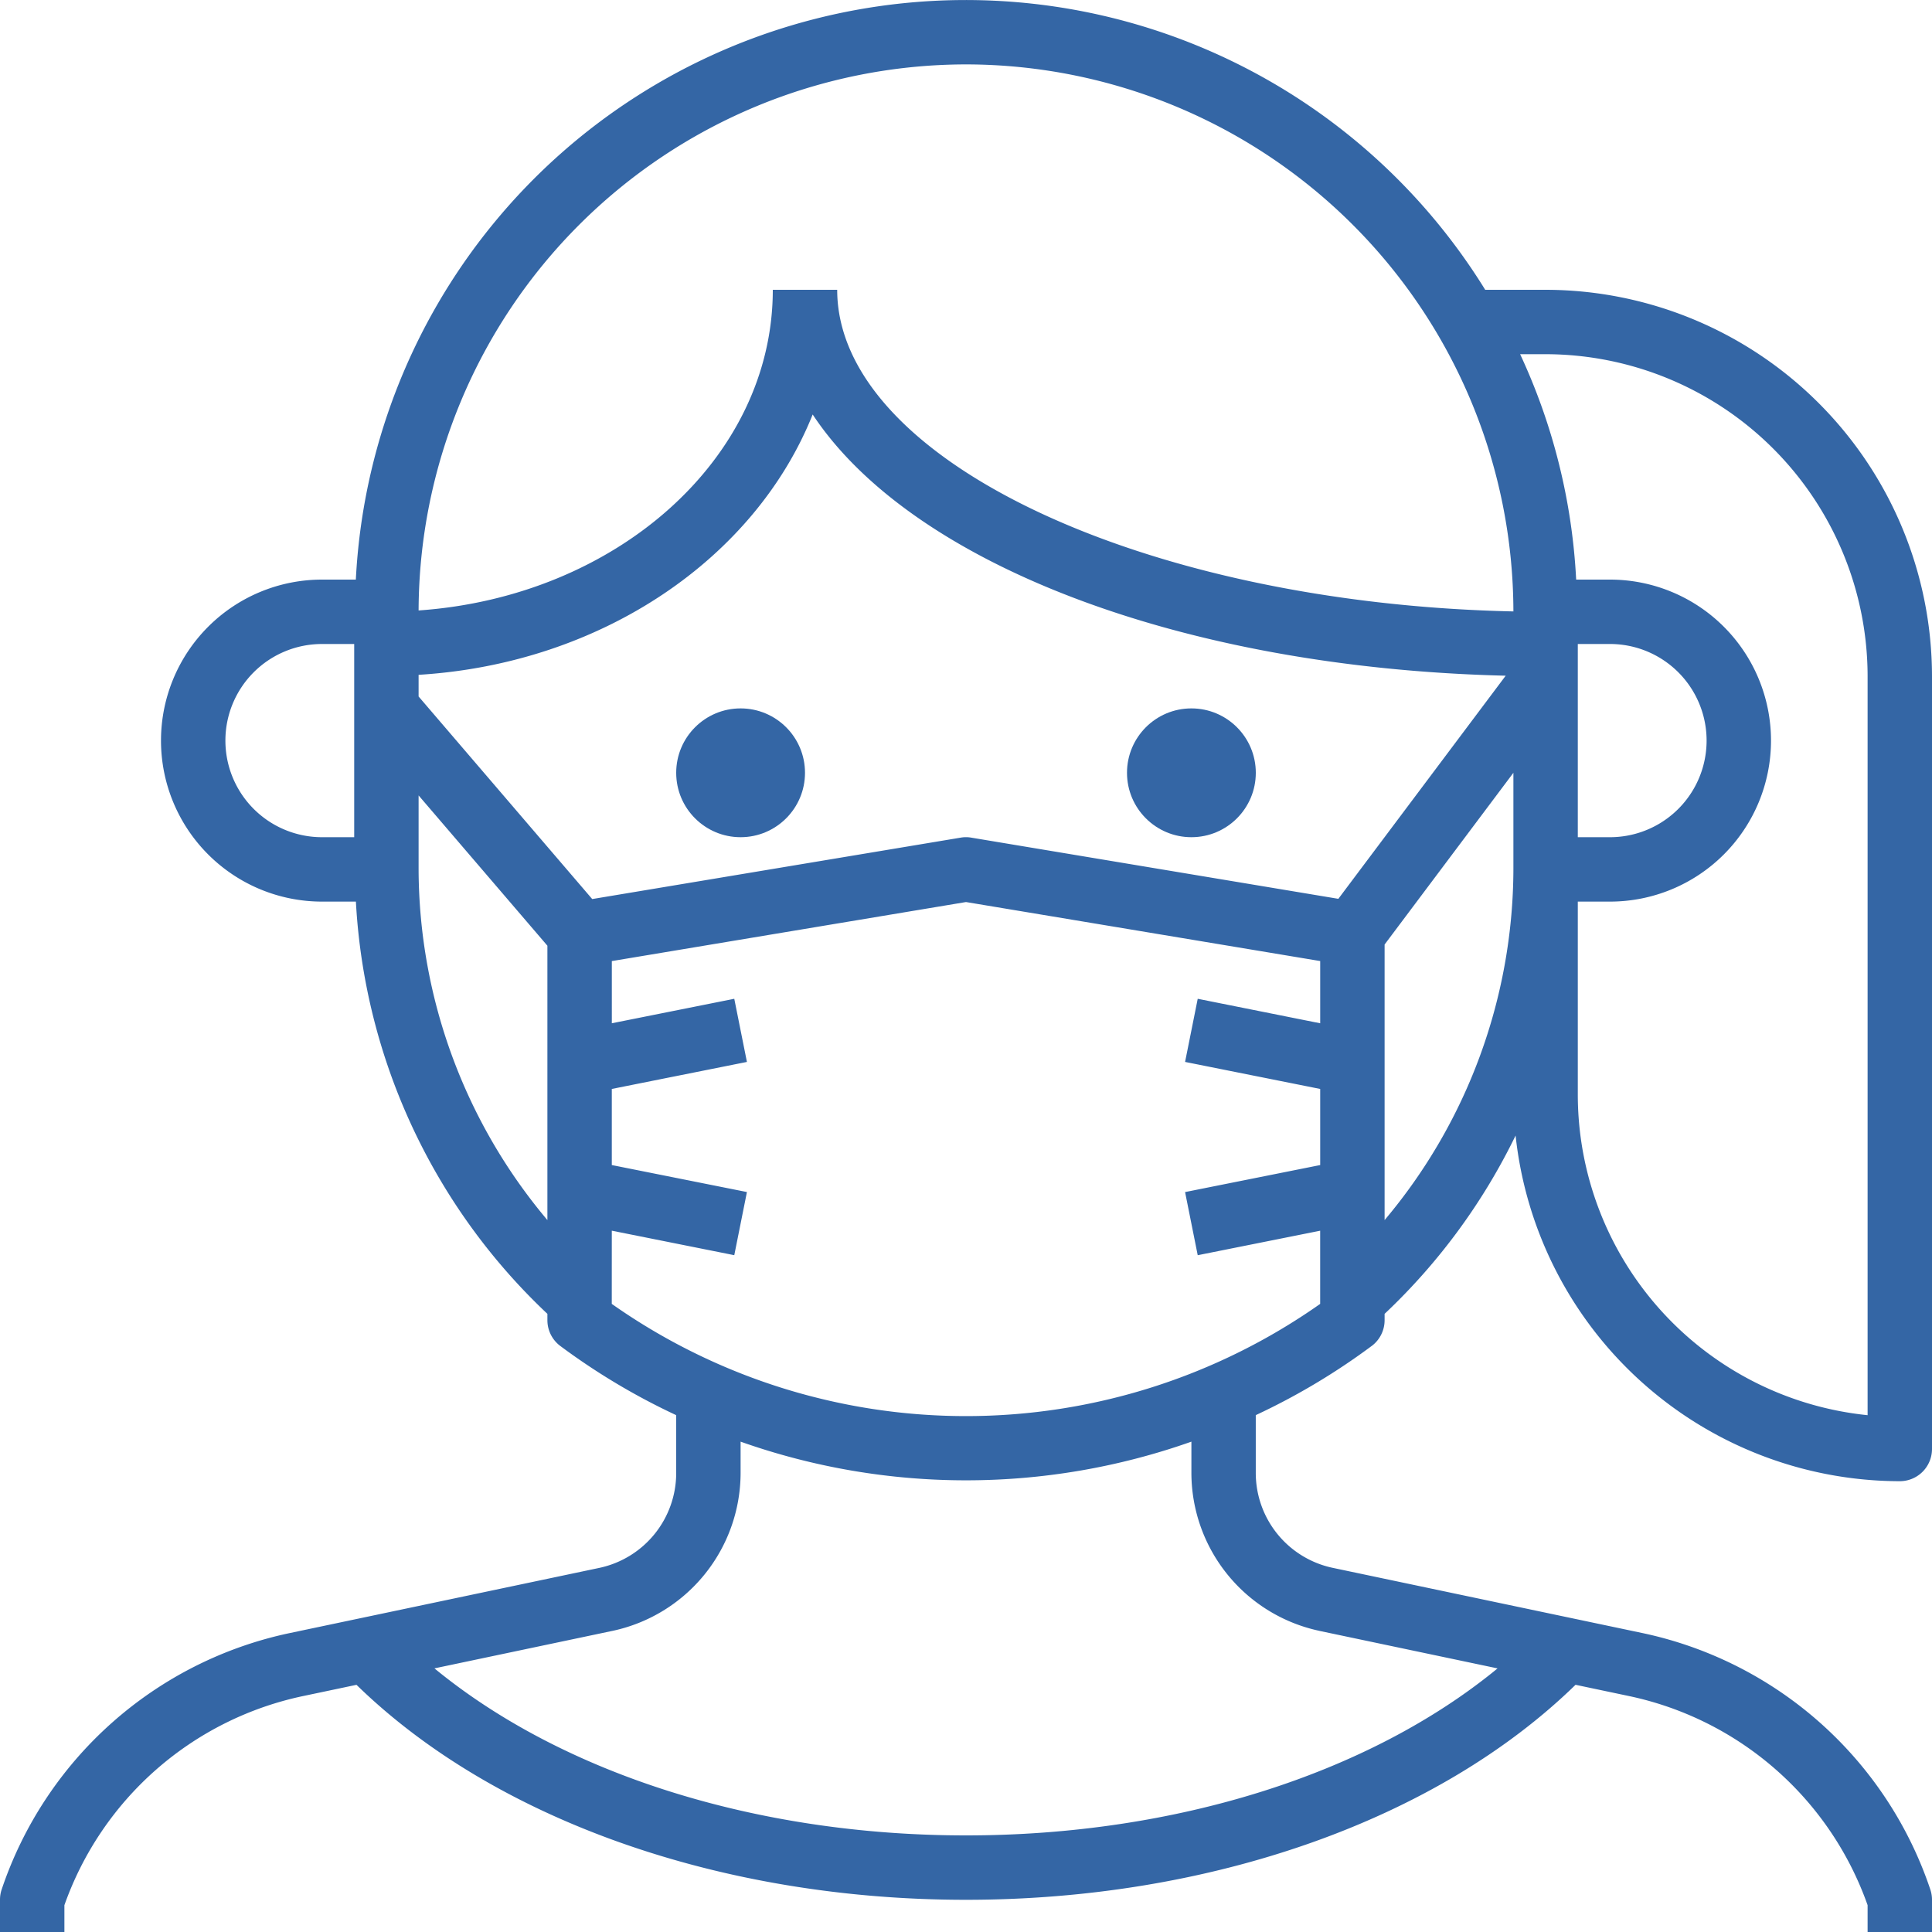 <svg xmlns="http://www.w3.org/2000/svg" width="66" height="66" viewBox="0 0 66 66">
  <g id="mask" transform="translate(-2 -2)">
    <path id="Path_13581" data-name="Path 13581" d="M48.86,47.98a1.1,1.1,0,0,0,.44-.88v-.217a20.953,20.953,0,0,0,4.475-6.092A13.219,13.219,0,0,0,66.9,52.6,1.1,1.1,0,0,0,68,51.5V25.1A13.215,13.215,0,0,0,54.8,11.9H52.737a20.86,20.86,0,0,0-38.581,9.9H13a5.5,5.5,0,0,0,0,11h1.158A20.9,20.9,0,0,0,20.7,46.883V47.1a1.1,1.1,0,0,0,.44.88,22.747,22.747,0,0,0,3.96,2.364V52.33a3.315,3.315,0,0,1-2.62,3.23l-10.6,2.232a13.274,13.274,0,0,0-9.825,8.761A1.089,1.089,0,0,0,2,66.9V68H4.2v-.916a11.069,11.069,0,0,1,8.135-7.14l1.843-.388C18.9,64.161,26.621,66.9,35,66.9s16.1-2.739,20.823-7.345l1.842.388a11.069,11.069,0,0,1,8.135,7.14V68H68V66.9a1.1,1.1,0,0,0-.056-.348,13.274,13.274,0,0,0-9.825-8.762l-10.6-2.232a3.314,3.314,0,0,1-2.62-3.23V50.343a22.74,22.74,0,0,0,3.96-2.363ZM22.231,32.713,16.3,25.793v-.74c6.269-.383,11.5-3.986,13.462-8.894,3.334,5.047,12.483,8.653,23.675,8.924L47.72,32.705l-12.54-2.09a1.052,1.052,0,0,0-.362,0ZM57,24a3.3,3.3,0,0,1,0,6.6H55.9V24ZM49.3,43.68V34.266L53.7,28.4v3.3A18.677,18.677,0,0,1,49.3,43.68ZM54.8,14.1a11.012,11.012,0,0,1,11,11V50.345A11.016,11.016,0,0,1,55.9,39.4V32.8H57a5.5,5.5,0,0,0,0-11H55.844a20.723,20.723,0,0,0-1.914-7.7ZM35,4.2A18.72,18.72,0,0,1,53.7,22.887c-12.63-.272-23.1-5.192-23.1-10.987H28.4c0,5.755-5.334,10.484-12.1,10.954A18.719,18.719,0,0,1,35,4.2ZM9.7,27.3A3.3,3.3,0,0,1,13,24h1.1v6.6H13A3.3,3.3,0,0,1,9.7,27.3Zm6.6,4.4V29.173l4.4,5.134V43.68A18.677,18.677,0,0,1,16.3,31.7Zm6.6,12.342,4.184.837.432-2.157L22.9,41.8V39.2l4.616-.923-.432-2.157-4.183.836V34.832L35,32.815l12.1,2.016v2.126l-4.184-.837-.432,2.157L47.1,39.2v2.6l-4.616.923.432,2.157,4.183-.837v2.5a21.015,21.015,0,0,1-24.2,0Zm24.167,13.67,6.092,1.283C48.78,62.592,42.169,64.7,35,64.7s-13.78-2.108-18.159-5.706l6.092-1.283A5.525,5.525,0,0,0,27.3,52.329v-1.08a23.1,23.1,0,0,0,15.4,0v1.08a5.524,5.524,0,0,0,4.367,5.382Z" transform="translate(0 0)" fill="#3466a5"/>
    <circle id="Ellipse_380" data-name="Ellipse 380" cx="2.2" cy="2.2" r="2.2" transform="translate(25.1 26.2)" fill="#3466a5"/>
    <circle id="Ellipse_381" data-name="Ellipse 381" cx="2.2" cy="2.2" r="2.2" transform="translate(40.5 26.2)" fill="#3466a5"/>
  </g>
</svg>
